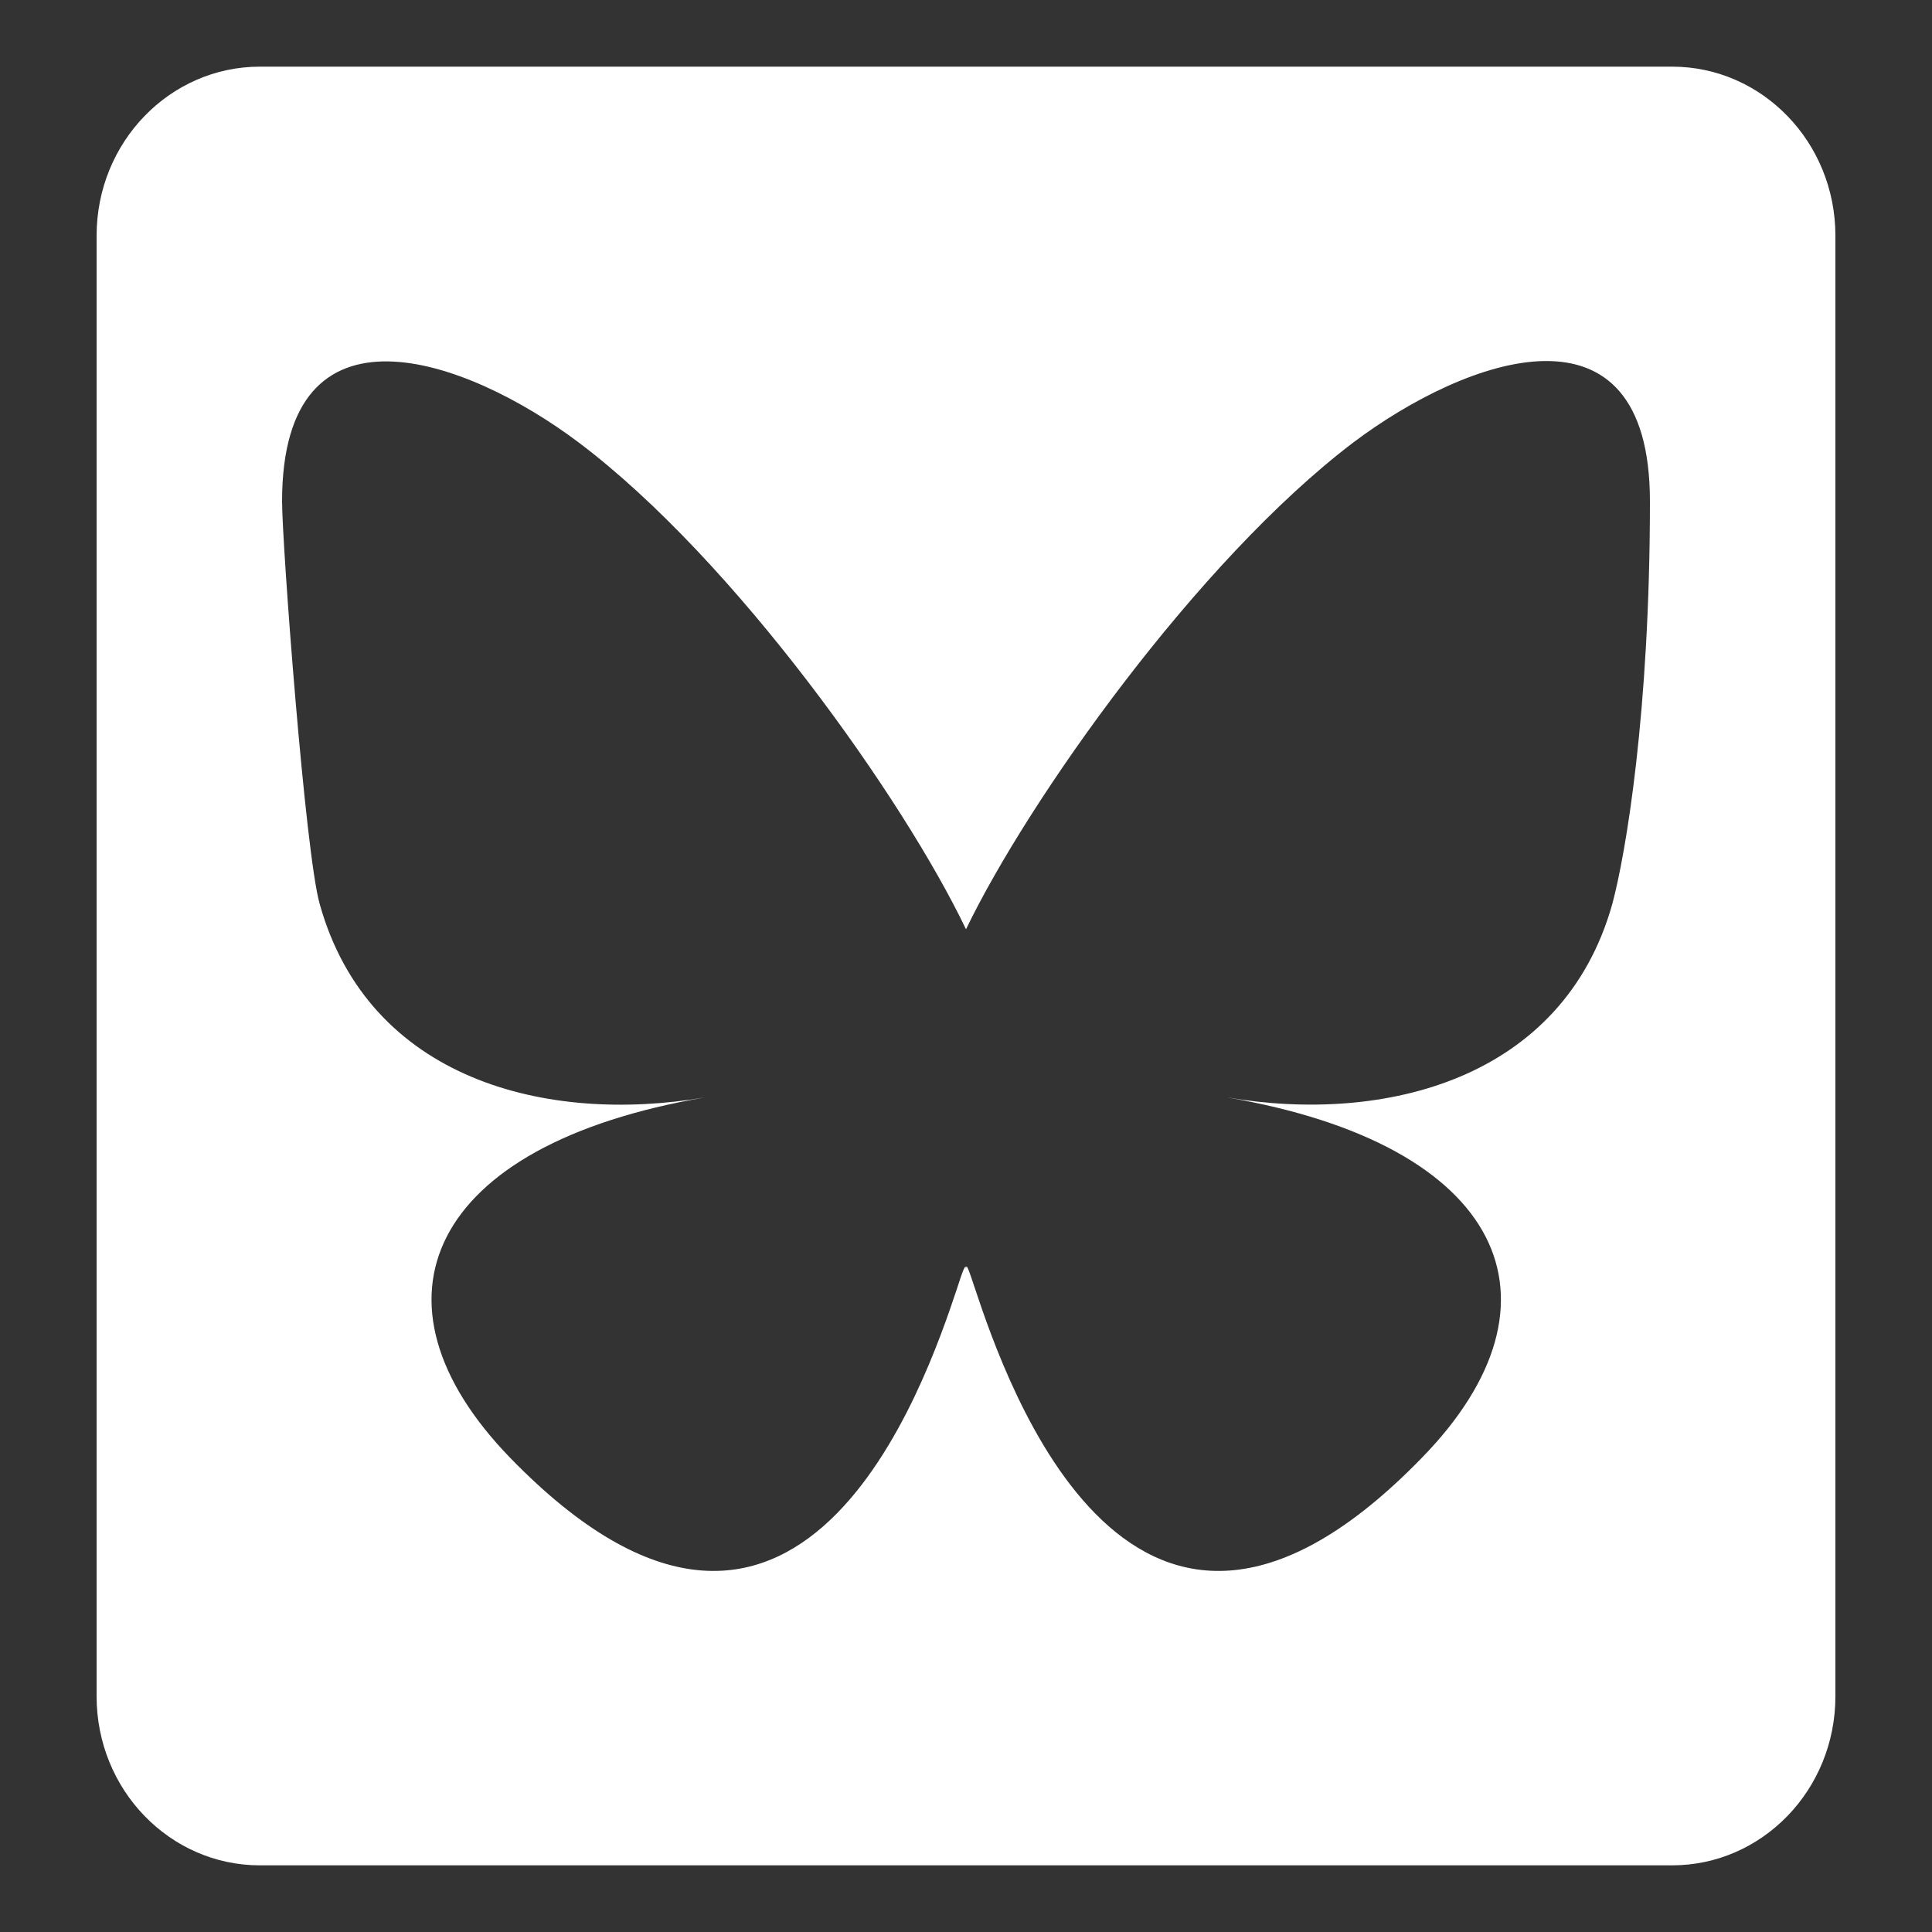 <?xml version="1.0" encoding="UTF-8"?>
<svg id="Layer_1" xmlns="http://www.w3.org/2000/svg" version="1.1" viewBox="0 0 200 200">
  <rect x="0" y="0" width="200" height="200" fill="#333333" stroke="none"/>
  <!-- Generator: Adobe Illustrator 29.1.0, SVG Export Plug-In . SVG Version: 2.1.0 Build 142)  -->
  <defs>
    <style>
      .st0 {
        fill: #fff;
      }
    </style>
  </defs>
  <path class="st0" d="M173.1,6.9H26.9c-9.3,0-16.9,7.8-16.9,17.5v151.2c0,9.7,7.6,17.5,16.9,17.5h146.2c9.3,0,16.9-7.8,16.9-17.5V24.4c0-9.7-7.6-17.5-16.9-17.5ZM166.9,93.6c-5.1,18.1-23.5,22.8-39.9,20,28.7,4.9,36,21.1,20.2,37.3-29.9,30.8-43-7.7-46.3-17.6-.6-1.8-.9-2.7-.9-1.9,0-.7-.3,0-.9,1.9-3.3,9.9-16.4,48.4-46.3,17.6-15.7-16.2-8.5-32.4,20.2-37.3-16.4,2.8-34.8-1.8-39.9-20-1.5-5.2-3.9-37.3-3.9-41.7,0-21.7,19-14.9,30.7-6.1,16.2,12.2,33.7,37,40.1,50.4,6.4-13.3,23.9-38.1,40.1-50.4,11.7-8.8,30.7-15.7,30.7,6.1s-2.5,36.5-3.9,41.7Z"/>
</svg>